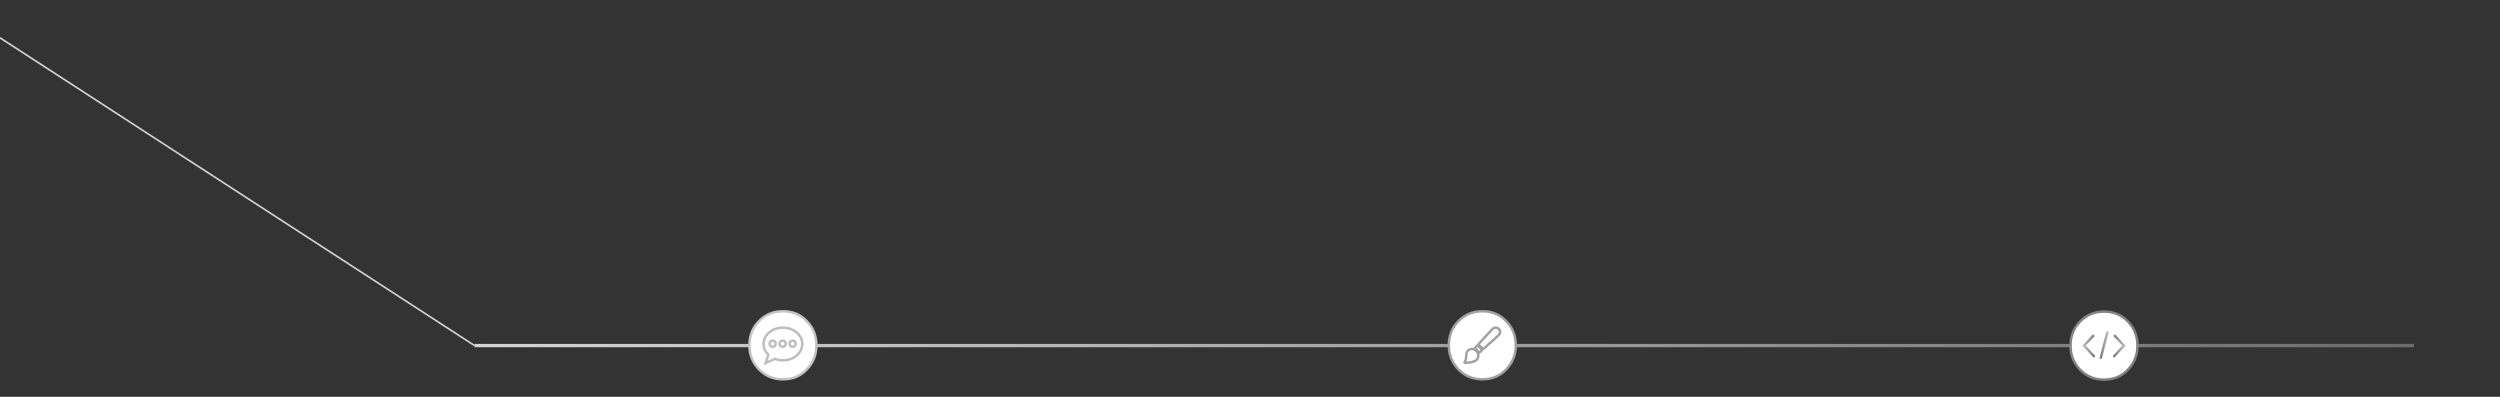 <svg width="1512" height="240" viewBox="0 0 1512 240" fill="none" xmlns="http://www.w3.org/2000/svg">
<rect x="0" y="0" width="1512" height="240" fill="#333333" stroke="none"/>
<path d="M287 209H1460" stroke="url(#paint0_linear_380_1644)" stroke-width="2"/>
<path d="M459.031 223.377C462.893 227.388 467.734 229.393 473.5 229.393C479.4 229.393 484.248 227.393 487.974 223.372C491.821 219.374 493.75 214.545 493.75 208.928C493.75 203.04 491.83 198.132 487.969 194.266C484.244 190.248 479.398 188.25 473.5 188.25C467.736 188.25 462.897 190.253 459.036 194.26C455.171 198.128 453.25 203.037 453.25 208.928C453.25 214.548 455.18 219.378 459.031 223.377Z" fill="white" stroke="url(#paint1_linear_380_1644)" stroke-width="1.5"/>
<path d="M473.5 217.911C471.801 217.911 470.179 217.608 468.716 217.054L463.008 219.545L464.693 214.543C462.878 212.808 461.781 210.529 461.781 208.033C461.781 202.573 467.027 198.149 473.5 198.149C479.973 198.149 485.219 202.568 485.219 208.033C485.219 213.497 479.973 217.911 473.5 217.911ZM467.296 205.999C466.262 205.999 465.42 206.843 465.42 207.879C465.42 208.915 466.262 209.758 467.296 209.758C468.331 209.758 469.173 208.915 469.173 207.879C469.173 206.843 468.331 205.999 467.296 205.999ZM473.332 205.999C472.297 205.999 471.455 206.843 471.455 207.879C471.455 208.915 472.297 209.758 473.332 209.758C474.366 209.758 475.208 208.915 475.208 207.879C475.208 206.843 474.366 205.999 473.332 205.999ZM479.367 205.999C478.332 205.999 477.49 206.843 477.49 207.879C477.49 208.915 478.332 209.758 479.367 209.758C480.401 209.758 481.244 208.915 481.244 207.879C481.244 206.843 480.401 205.999 479.367 205.999Z" stroke="url(#paint2_linear_380_1644)" stroke-width="1.5"/>
<path d="M882.031 223.377C885.893 227.388 890.734 229.393 896.5 229.393C902.4 229.393 907.248 227.393 910.974 223.372C914.821 219.374 916.75 214.545 916.75 208.928C916.75 203.04 914.83 198.132 910.969 194.266C907.244 190.248 902.398 188.25 896.5 188.25C890.736 188.25 885.897 190.253 882.036 194.26C878.171 198.128 876.25 203.037 876.25 208.928C876.25 214.548 878.18 219.378 882.031 223.377Z" fill="white" stroke="url(#paint3_linear_380_1644)" stroke-width="1.5"/>
<path d="M887.682 212.139L887.683 212.138C888.478 211.353 889.445 211.013 890.387 211.077C891.33 211.141 892.238 211.595 892.976 212.324C894.487 213.819 894.478 216.261 892.957 217.763C892.534 218.182 891.907 218.457 891.196 218.682C890.485 218.907 889.688 219.069 888.938 219.188C887.437 219.427 886.115 219.493 886.115 219.493C886.043 219.496 885.972 219.479 885.91 219.443C885.848 219.407 885.797 219.354 885.765 219.291C885.733 219.227 885.721 219.155 885.729 219.085C885.738 219.014 885.767 218.947 885.813 218.893C886.527 218.05 886.637 216.822 886.712 215.563C886.788 214.304 886.814 212.997 887.682 212.139ZM887.682 212.139V212.139ZM906.465 198.924C905.42 197.891 903.721 197.891 902.676 198.925C902.672 198.929 902.669 198.933 902.665 198.937L894.327 207.982C894.263 208.052 894.228 208.143 894.23 208.237C894.232 208.331 894.271 208.42 894.338 208.487L896.797 210.919C896.864 210.985 896.955 211.024 897.05 211.026C897.145 211.028 897.237 210.994 897.307 210.931L906.451 202.686C907.569 201.694 907.51 199.958 906.465 198.924ZM893.861 209.054C893.826 209.019 893.784 208.992 893.737 208.973C893.691 208.955 893.641 208.946 893.591 208.947C893.541 208.948 893.492 208.96 893.447 208.98C893.401 209.001 893.36 209.03 893.327 209.067L892.115 210.382C892.077 210.423 892.049 210.471 892.034 210.524C892.018 210.578 892.014 210.634 892.024 210.688C892.033 210.743 892.055 210.795 892.087 210.84C892.12 210.885 892.162 210.922 892.211 210.948C892.646 211.183 893.06 211.491 893.439 211.866C893.791 212.215 894.07 212.608 894.278 213.029C894.303 213.08 894.34 213.124 894.385 213.159C894.431 213.193 894.484 213.217 894.54 213.227C894.597 213.238 894.655 213.235 894.71 213.22C894.765 213.205 894.816 213.177 894.858 213.139L896.211 211.919C896.248 211.886 896.277 211.845 896.298 211.8C896.319 211.756 896.33 211.707 896.331 211.657C896.333 211.608 896.324 211.559 896.305 211.513C896.286 211.467 896.259 211.426 896.223 211.391L893.861 209.054Z" stroke="url(#paint4_linear_380_1644)" stroke-width="1.5"/>
<path d="M1258.03 223.579C1261.89 227.59 1266.73 229.595 1272.5 229.595C1278.4 229.595 1283.25 227.595 1286.97 223.574C1290.82 219.576 1292.75 214.748 1292.75 209.131C1292.75 203.242 1290.83 198.334 1286.97 194.468C1283.24 190.45 1278.4 188.452 1272.5 188.452C1266.74 188.452 1261.9 190.455 1258.04 194.462C1254.17 198.33 1252.25 203.239 1252.25 209.131C1252.25 214.75 1254.18 219.58 1258.03 223.579Z" fill="white" stroke="url(#paint5_linear_380_1644)" stroke-width="1.5"/>
<path d="M1284.58 209.024L1285.13 209.535L1285.61 209.022L1285.13 208.511L1284.58 209.024ZM1278.06 214.937C1277.77 215.24 1277.79 215.715 1278.09 215.997C1278.4 216.279 1278.87 216.262 1279.15 215.958L1278.06 214.937ZM1278.06 203.17L1284.04 209.537L1285.13 208.511L1279.15 202.143L1278.06 203.17ZM1284.03 208.513L1278.06 214.937L1279.15 215.958L1285.13 209.535L1284.03 208.513Z" fill="url(#paint6_linear_380_1644)"/>
<path d="M1260.42 209.024L1259.87 209.535L1259.4 209.022L1259.87 208.511L1260.42 209.024ZM1266.95 214.937C1267.23 215.24 1267.21 215.715 1266.91 215.997C1266.61 216.279 1266.13 216.262 1265.85 215.958L1266.95 214.937ZM1266.95 203.17L1260.97 209.537L1259.87 208.511L1265.85 202.143L1266.95 203.17ZM1260.97 208.513L1266.95 214.937L1265.85 215.958L1259.87 209.535L1260.97 208.513Z" fill="url(#paint7_linear_380_1644)"/>
<path d="M1275.27 201.279C1275.37 200.877 1275.13 200.469 1274.73 200.365C1274.33 200.262 1273.92 200.504 1273.82 200.905L1275.27 201.279ZM1273.82 200.905L1269.74 216.769L1271.19 217.142L1275.27 201.279L1273.82 200.905Z" fill="url(#paint8_linear_380_1644)"/>
<path d="M287 209L-34.5 0.5" stroke="#D4D4D4"/>
<defs>
<linearGradient id="paint0_linear_380_1644" x1="287" y1="209" x2="1460" y2="209.001" gradientUnits="userSpaceOnUse">
<stop stop-color="#D5D5D5"/>
<stop offset="1" stop-color="#6C6C6C"/>
</linearGradient>
<linearGradient id="paint1_linear_380_1644" x1="230" y1="189" x2="1672.5" y2="189" gradientUnits="userSpaceOnUse">
<stop stop-color="#D5D5D5"/>
<stop offset="1" stop-color="#6C6C6C"/>
</linearGradient>
<linearGradient id="paint2_linear_380_1644" x1="226.5" y1="198.149" x2="1677.5" y2="198.226" gradientUnits="userSpaceOnUse">
<stop stop-color="#CECECE"/>
<stop offset="1" stop-color="#6B6B6B"/>
</linearGradient>
<linearGradient id="paint3_linear_380_1644" x1="183.93" y1="189" x2="1630.93" y2="189" gradientUnits="userSpaceOnUse">
<stop stop-color="#D5D5D5"/>
<stop offset="1" stop-color="#6C6C6C"/>
</linearGradient>
<linearGradient id="paint4_linear_380_1644" x1="176.93" y1="198.149" x2="1642.93" y2="198.149" gradientUnits="userSpaceOnUse">
<stop stop-color="#D5D5D5"/>
<stop offset="1" stop-color="#6C6C6C"/>
</linearGradient>
<linearGradient id="paint5_linear_380_1644" x1="125.258" y1="189.202" x2="1580.26" y2="189.202" gradientUnits="userSpaceOnUse">
<stop stop-color="#D5D5D5"/>
<stop offset="1" stop-color="#6C6C6C"/>
</linearGradient>
<linearGradient id="paint6_linear_380_1644" x1="1286.79" y1="202.656" x2="1276.38" y2="202.656" gradientUnits="userSpaceOnUse">
<stop stop-color="#CECECE"/>
<stop offset="1" stop-color="#6B6B6B"/>
</linearGradient>
<linearGradient id="paint7_linear_380_1644" x1="1258.21" y1="202.656" x2="1268.63" y2="202.656" gradientUnits="userSpaceOnUse">
<stop stop-color="#CECECE"/>
<stop offset="1" stop-color="#6B6B6B"/>
</linearGradient>
<linearGradient id="paint8_linear_380_1644" x1="1276.05" y1="201.092" x2="1268.94" y2="201.092" gradientUnits="userSpaceOnUse">
<stop stop-color="#CECECE"/>
<stop offset="1" stop-color="#6B6B6B"/>
</linearGradient>
</defs>
</svg>
